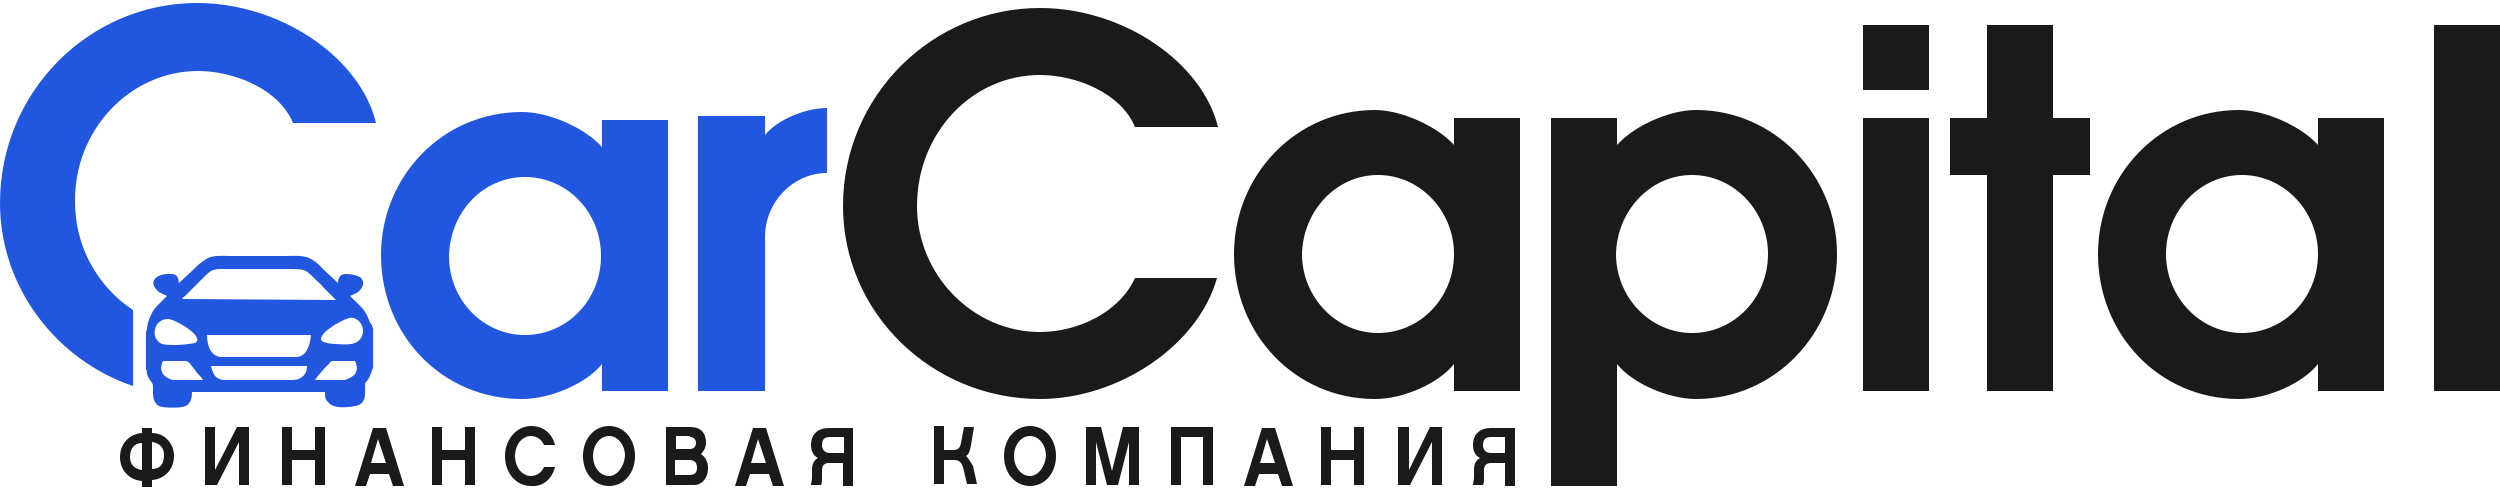 <?xml version="1.0" encoding="utf-8"?>
<!-- Generator: Adobe Illustrator 24.0.1, SVG Export Plug-In . SVG Version: 6.00 Build 0)  -->
<svg version="1.1" id="Слой_1" xmlns="http://www.w3.org/2000/svg" xmlns:xlink="http://www.w3.org/1999/xlink" x="0px" y="0px"
	 width="250px" height="49px" viewBox="0 0 250 49" style="enable-background:new 0 0 250 49;" xml:space="preserve">
<style type="text/css">
	.st0{fill-rule:evenodd;clip-rule:evenodd;fill:#2156DF;}
	.st1{fill-rule:evenodd;clip-rule:evenodd;fill:#191A1C;}
</style>
<g>
	<path class="st0" d="M13.3,31c-3.5-2.3-5.8-6.3-5.8-10.8C7.4,13,13,7.1,19.8,7.1c3.6,0,8.1,1.8,9.5,5.2h8.3
		c-1.6-6.6-9.6-12-17.9-12C8.9,0.3,0,9.2,0,20.3C0,28.7,5.6,36,13.3,38.6V31z"/>
	<path class="st0" d="M69.8,39.1h6.7V23.7c0-3.5,2.8-6.4,6.2-6.4v-6.5c-2.2,0-5,1.2-6.2,2.7v-1.9h-6.7V39.1z"/>
	<path class="st1" d="M137.8,17.5c4.2,0,7.6,3.6,7.6,7.9c0,4.4-3.4,7.9-7.6,7.9s-7.6-3.6-7.6-7.9C130.3,21.1,133.6,17.5,137.8,17.5z
		 M104,33.2c-6.7,0-12.3-5.7-12.3-12.6C91.7,13.3,97.2,7.5,104,7.5c3.6,0,8.1,1.8,9.5,5.2h8.3c-1.6-6.5-9.5-11.9-17.8-11.9
		c-10.8,0-19.7,8.8-19.7,19.8c0,10.7,8.9,19.3,19.7,19.3c7.8,0,15.8-5.3,17.7-12.1h-8.2C111.9,31.3,107.7,33.2,104,33.2z M243.4,2.5
		v36.6h6.6V2.5H243.4z M224.2,17.5c4.2,0,7.6,3.6,7.6,7.9c0,4.4-3.4,7.9-7.6,7.9c-4.2,0-7.6-3.6-7.6-7.9
		C216.6,21.1,220,17.5,224.2,17.5z M231.8,11.8v2.7c-1.7-1.9-5.3-3.5-7.9-3.5c-7.9,0-14.1,6.5-14.1,14.4c0,8,6.1,14.5,14.1,14.5
		c2.9,0,6.4-1.6,7.9-3.5v2.7h6.6V11.8H231.8z M198.7,11.8H195v5.7h3.7v21.6h6.6V17.5h3.7v-5.7h-3.7V2.5h-6.6V11.8z M186.3,11.8v27.3
		h6.6V11.8H186.3z M186.3,2.5v6.5h6.6V2.5H186.3z M155.1,11.8v36.8h6.6V36.4c1.5,1.9,5.1,3.5,7.9,3.5c7.8,0,14.1-6.5,14.1-14.5
		c0-7.9-6.3-14.4-14.1-14.4c-2.7,0-6.2,1.6-7.9,3.5v-2.7H155.1z M169.2,17.5c4.2,0,7.6,3.6,7.6,7.9c0,4.4-3.4,7.9-7.6,7.9
		c-4.2,0-7.6-3.6-7.6-7.9C161.7,21.1,165,17.5,169.2,17.5z M145.4,11.8v2.7c-1.7-1.9-5.3-3.5-7.9-3.5c-7.9,0-14.1,6.5-14.1,14.4
		c0,8,6.1,14.5,14.1,14.5c2.9,0,6.4-1.6,7.9-3.5v2.7h6.6V11.8H145.4z"/>
	<path class="st0" d="M60.2,12v2.7c-1.7-1.9-5.3-3.5-8-3.5c-8,0-14.1,6.5-14.1,14.3c0,8,6.1,14.4,14.1,14.4c2.9,0,6.5-1.6,8-3.5v2.7
		h6.6V12H60.2z M52.5,17.7c4.2,0,7.6,3.5,7.6,7.9c0,4.4-3.4,7.9-7.6,7.9c-4.2,0-7.6-3.5-7.6-7.9C45,21.2,48.3,17.7,52.5,17.7z"/>
	<path class="st1" d="M15.2,43.3v-0.5h-1v0.5c-1.3,0.1-2.2,1.1-2.2,2.4c0,1.3,0.9,2.3,2.2,2.4v0.6h1V48c1.3-0.1,2.2-1.1,2.2-2.4
		C17.4,44.4,16.5,43.3,15.2,43.3z M147.4,47.8c0,0.2-0.1,0.5-0.1,0.7h1c0.1-0.2,0.1-0.4,0.1-0.6V47c0-0.5,0.3-0.7,0.7-0.7h1.4v2.3h1
		v-5.8h-2.4c-1.1,0-1.8,0.6-1.8,1.7c0,0.7,0.3,1.1,0.7,1.3c-0.4,0.2-0.6,0.6-0.6,1.2V47.8z M150.5,45.3h-1.4c-0.5,0-0.8-0.3-0.8-0.8
		c0-0.5,0.2-0.8,0.8-0.8h1.4V45.3z M139.8,42.7v5.8h1.2l2.2-4.3v4.3h1v-5.8h-1.2l-2.1,4.3v-4.3H139.8z M136.4,42.7h-1v2.3h-2.3v-2.3
		h-1v5.8h1v-2.5h2.3v2.5h1V42.7z M127.8,47.4l0.4,1.2h1.1l-1.8-5.8h-1.3l-1.8,5.8h1.1l0.4-1.2H127.8z M127.5,46.3H126l0.7-2.4
		L127.5,46.3z M121.3,42.7h-4.2v5.8h1v-4.8h2.2v4.8h1V42.7z M113.8,42.7h-1.5l-1.1,4.4l-1.1-4.4h-1.5v5.8h1v-4.3l1.1,4.3h1.1
		l1.1-4.3v4.3h1V42.7z M103,42.6c-1.5,0-2.6,1.3-2.6,3c0,1.7,1.1,3,2.6,3c1.5,0,2.6-1.3,2.6-3C105.6,43.9,104.5,42.6,103,42.6z
		 M103,47.6c-0.9,0-1.6-0.9-1.6-2c0-1.1,0.7-2,1.6-2c0.9,0,1.6,0.9,1.6,2C104.5,46.7,103.8,47.6,103,47.6z M96.6,45.6
		c0.3-0.2,0.4-0.5,0.5-1.1l0.3-1.8h-1l-0.3,1.6c-0.1,0.5-0.3,0.7-0.8,0.7h-0.9v-2.4h-1v5.8h1v-2.4h1c0.5,0,0.7,0.2,0.9,0.7l0.4,1.7
		h1l-0.4-1.8C97,46.1,96.9,45.9,96.6,45.6z M81.2,47.8c0,0.2-0.1,0.5-0.1,0.7h1c0.1-0.2,0.1-0.4,0.1-0.6V47c0-0.5,0.3-0.7,0.7-0.7
		h1.4v2.3h1v-5.8h-2.4c-1.1,0-1.8,0.6-1.8,1.7c0,0.7,0.3,1.1,0.7,1.3c-0.4,0.2-0.6,0.6-0.6,1.2V47.8z M84.4,45.3h-1.4
		c-0.5,0-0.8-0.3-0.8-0.8c0-0.5,0.2-0.8,0.8-0.8h1.4V45.3z M76.9,47.4l0.4,1.2h1.1l-1.8-5.8h-1.3l-1.8,5.8h1.1l0.4-1.2H76.9z
		 M76.6,46.3h-1.5l0.7-2.4L76.6,46.3z M70.8,46.8c0-0.7-0.3-1.1-0.7-1.4c0.3-0.3,0.5-0.7,0.5-1.1c0-1-0.5-1.6-1.6-1.6h-2.4v5.8h2.6
		C70.1,48.6,70.8,47.9,70.8,46.8z M69,43.7c0.4,0,0.6,0.3,0.6,0.6c0,0.4-0.3,0.6-0.6,0.6h-1.4v-1.3H69z M69.7,46.8
		c0,0.6-0.4,0.7-0.8,0.7h-1.4V46h1.4C69.5,46,69.7,46.3,69.7,46.8z M60.9,42.6c-1.5,0-2.6,1.3-2.6,3c0,1.7,1.1,3,2.6,3
		c1.5,0,2.6-1.3,2.6-3C63.5,43.9,62.4,42.6,60.9,42.6z M60.9,47.6c-0.9,0-1.6-0.9-1.6-2c0-1.1,0.7-2,1.6-2c0.9,0,1.6,0.9,1.6,2
		C62.4,46.7,61.7,47.6,60.9,47.6z M55.5,46.7h-1.1c-0.2,0.5-0.7,0.9-1.3,0.9c-0.9,0-1.6-0.9-1.6-2c0-1.1,0.7-2,1.6-2
		c0.6,0,1.1,0.4,1.3,0.9h1.1c-0.3-1.2-1.2-1.9-2.4-1.9c-1.4,0-2.6,1.3-2.6,3c0,1.7,1.1,3,2.6,3C54.3,48.7,55.2,47.9,55.5,46.7z
		 M47.5,42.7h-1v2.3h-2.3v-2.3h-1v5.8h1v-2.5h2.3v2.5h1V42.7z M38.9,47.4l0.4,1.2h1.1l-1.8-5.8h-1.3l-1.8,5.8h1.1l0.4-1.2H38.9z
		 M38.6,46.3h-1.5l0.7-2.4L38.6,46.3z M32.5,42.7h-1v2.3h-2.3v-2.3h-1v5.8h1v-2.5h2.3v2.5h1V42.7z M20.5,42.7v5.8h1.2l2.2-4.3v4.3h1
		v-5.8h-1.2L21.5,47v-4.3H20.5z M15.2,46.9v-2.7c0.8,0.1,1.2,0.6,1.2,1.3C16.4,46.4,16,46.9,15.2,46.9z M14.2,44.3v2.7
		c-0.8-0.1-1.2-0.6-1.2-1.3C13,44.9,13.4,44.3,14.2,44.3z"/>
	<path class="st0" d="M14.6,33.2v3.7c0.1,0.2,0.1,0.4,0.1,0.5c0.3,0.9,0.6,0.7,0.6,1.3c0,0.7-0.1,1.5,0.6,1.9
		c0.4,0.2,1.8,0.2,2.3,0.1c0.7-0.1,1-0.6,1-1.5l13.3,0c0,0.5,0,0.7,0.3,1c0.6,0.9,2.9,0.4,3.1,0.3c0.7-0.4,0.6-1,0.6-1.9
		c0-0.3,0-0.3,0.2-0.5c0.4-0.5,0.5-1.2,0.6-1.3v-3.7l0-0.1c0-0.1,0,0,0-0.1l-0.1-0.4C37,32.3,37,32.2,36.9,32
		c-0.4-1.1-1-1.5-1.7-2.2c0,0-0.1-0.1-0.1-0.1c0-0.1,0,0-0.1-0.1c0.6-0.3,0.8-0.3,1.1-0.7c0.3-0.4,0.3-0.9-0.1-1.2
		c-0.4-0.2-0.9-0.3-1.4-0.3c-0.6,0-0.8,0.4-0.8,0.9L32.4,27c-0.5-0.5-0.7-0.8-1.5-1.2c-0.7-0.3-1.6-0.2-2.4-0.2c-1.8,0-3.5,0-5.3,0
		c-0.8,0-1.7-0.1-2.4,0.2c-0.7,0.4-1,0.7-1.5,1.2l-1.4,1.3c-0.1-0.6-0.2-0.9-0.8-0.9c-1.2-0.1-2.3,0.6-1.5,1.5
		c0.3,0.4,0.5,0.4,1.1,0.7l-0.1,0.1c-0.2,0.2-0.7,0.7-1,1l-0.3,0.4C14.6,32.4,14.8,32.7,14.6,33.2z M18.2,29.9
		c0.1-0.2,0.2-0.2,0.3-0.3c0.1-0.1,0.2-0.2,0.3-0.3l1.4-1.4c1.1-1.1,1-1,3-1h5.4c2,0,1.9,0,3,1.1c0.2,0.2,0.5,0.4,0.7,0.7l1,1
		c0.1,0.1,0.2,0.2,0.3,0.3L18.2,29.9z M17.6,34.5c-0.5,0-1,0-1.4-0.1c-1.2-0.5-0.9-2.5,0.6-2.5c0.7,0,3.8,1.8,2.7,2.4
		C19,34.4,18.1,34.5,17.6,34.5z M34.9,31.8c0.9-0.2,1.7,0.9,1.3,1.8c-0.4,0.9-1.3,0.9-2.6,0.8c-0.4,0-1.2-0.1-1.4-0.3
		C31.6,33.5,33.9,32.1,34.9,31.8z M29.6,35.7c-1.2,0-2.5,0-3.7,0c-1.2,0-2.5,0-3.7,0c-1.1,0-1.5-1.1-1.5-2.2l10.4,0
		C31,34.6,30.6,35.7,29.6,35.7z M21.1,36.6l9.6,0c0,0.5-0.2,0.9-0.5,1.1C29.8,38,29.5,38,28.9,38l-6.1,0c-0.6,0-0.8,0-1.2-0.3
		C21.4,37.5,21.2,37.1,21.1,36.6z M31.5,38c0.1-0.2,1-1.3,1.3-1.5c0.2-0.2,0.2-0.4,0.5-0.4l2.2,0c0.2,0.4,0.3,0.8,0,1.3
		c-0.1,0.2-0.8,0.6-1.1,0.6L31.5,38z M17.4,38c-0.4,0-1-0.4-1.1-0.6c-0.3-0.5-0.2-0.8,0-1.3l2.2,0c0.4,0,0.5,0.3,1,0.9
		c0.1,0.2,0.3,0.4,0.4,0.5c0.2,0.2,0.3,0.3,0.4,0.5L17.4,38z"/>
</g>
</svg>
